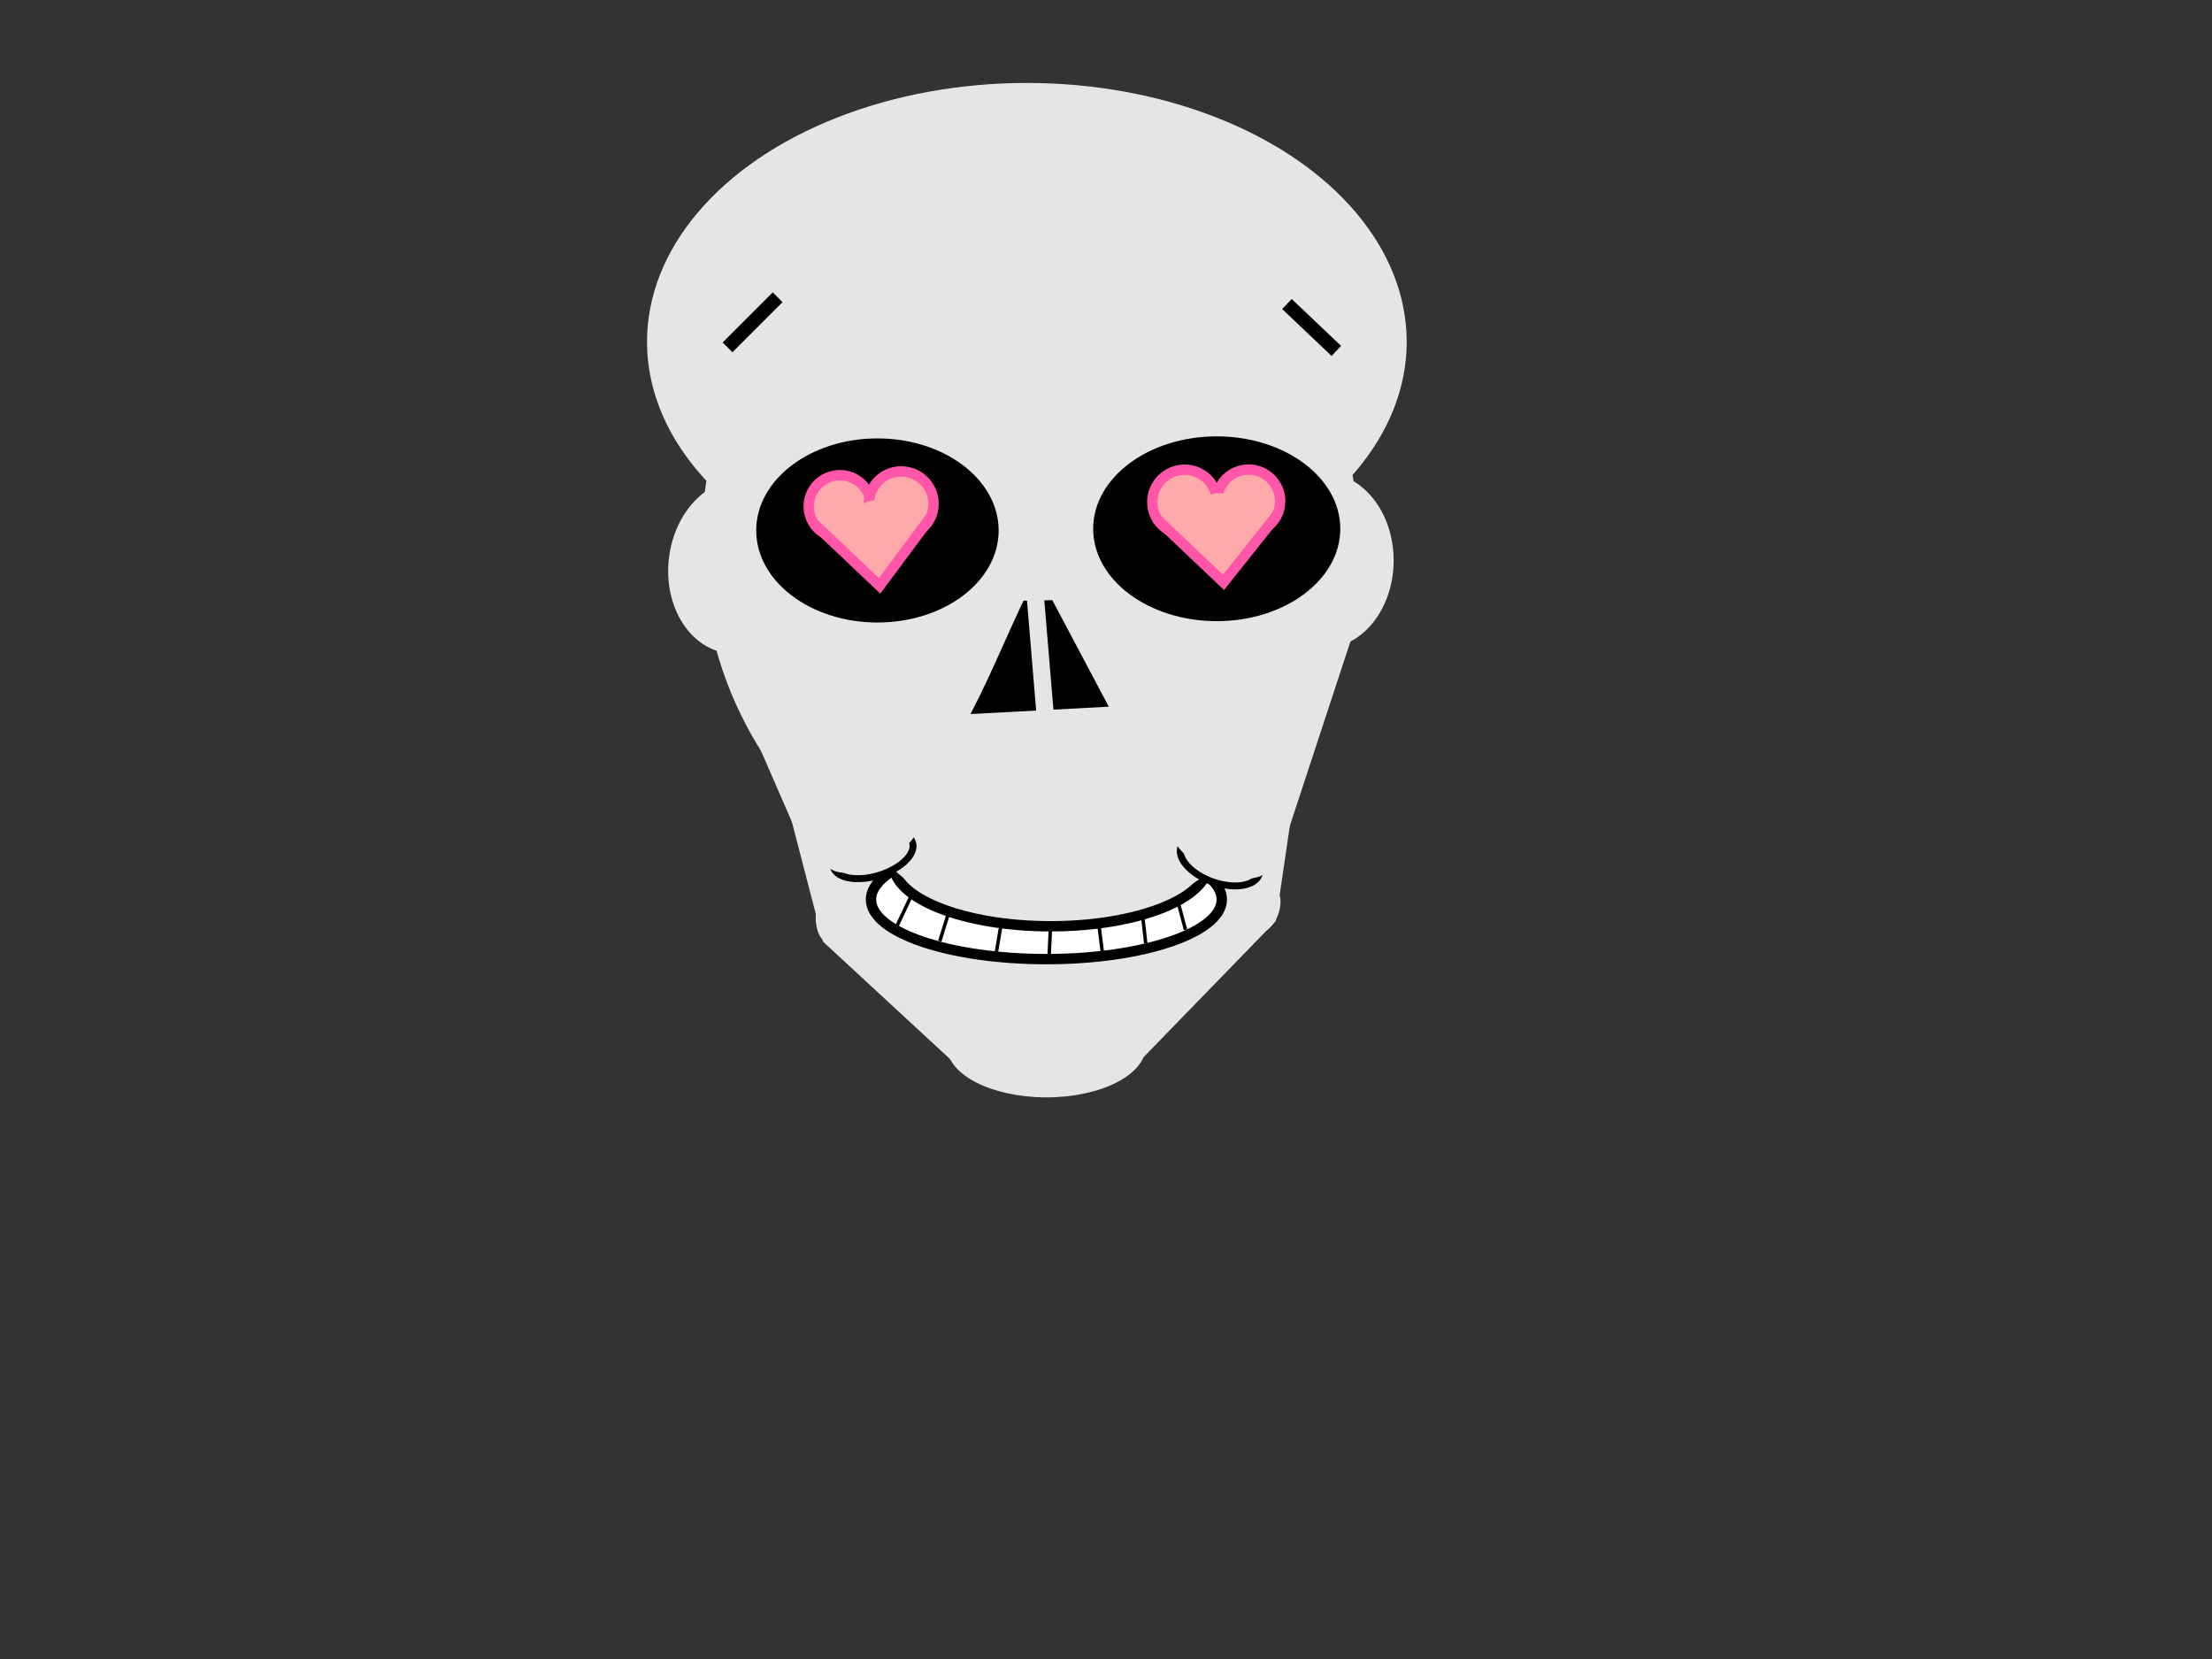 <?xml version="1.0"?><svg width="640" height="480" xmlns="http://www.w3.org/2000/svg">
 <rect width="100%" height="100%" fill="#333333" stroke="none"/>
 <!-- Created with SVG-edit - http://svg-edit.googlecode.com/ -->
 <title>gray lovestruck</title>
 <g>
  <title>Layer 1</title>
  <ellipse ry="105" rx="95" id="svg_13" cy="157" cx="298" stroke-linecap="null" stroke-linejoin="null" stroke-dasharray="null" stroke-width="0" stroke="#000000" fill="#e5e5e5"/>
  <path id="svg_14" d="m391,184.744l-18.245,55.535l-141.104,3.321l-23.651,-54.335" stroke-linecap="null" stroke-linejoin="null" stroke-dasharray="null" stroke-width="0" stroke="#000000" fill="#e5e5e5"/>
  <path id="svg_15" d="m373.8,234.8l-144.8,2.557l9.11,35.079l38.475,35.564l53.825,-1.653l38.731,-39.872l4.659,-31.675z" stroke-linecap="null" stroke-linejoin="null" stroke-dasharray="null" stroke-width="0" stroke="#000000" fill="#e5e5e5"/>
  <path id="svg_34" d="m300.205,165.6l20.595,38.861l-40,2.139c7.135,-13.667 12.27,-27.333 19.405,-41z" stroke-linecap="null" stroke-linejoin="null" stroke-dasharray="null" stroke-width="0" stroke="#000000" fill="#000000"/>
  <line id="svg_35" y2="214" x2="303" y1="154" x1="298" stroke-linecap="null" stroke-linejoin="null" stroke-dasharray="null" stroke-width="5" stroke="#e5e5e5" fill="none"/>
  <ellipse stroke-width="0" ry="25.415" rx="20.395" id="svg_36" cy="162.166" cx="382.831" stroke-linecap="null" stroke-linejoin="null" stroke-dasharray="null" stroke="#000000" fill="#e5e5e5"/>
  <ellipse transform="rotate(6.588 213.554,163.892) " stroke-width="0" ry="25.295" rx="20.157" id="svg_37" cy="163.892" cx="213.554" stroke-linecap="null" stroke-linejoin="null" stroke-dasharray="null" stroke="#000000" fill="#e5e5e5"/>
  <ellipse stroke-width="0" ry="54" rx="90" id="svg_44" cy="93" cx="297" stroke-linecap="null" stroke-linejoin="null" stroke-dasharray="null" stroke="#000000" fill="#ff00ff"/>
  <ellipse stroke-width="0" ry="18.86" rx="9.899" id="svg_45" cy="115.998" cx="389.59" stroke-linecap="null" stroke-linejoin="null" stroke-dasharray="null" stroke="#000000" fill="#ffffff"/>
  <ellipse stroke-width="0" ry="74.9" rx="109.9" id="svg_47" cy="98.9" cx="297.1" stroke-linecap="null" stroke-linejoin="null" stroke-dasharray="null" stroke="#000000" fill="#e5e5e5"/>
  <path transform="rotate(-25.013 222.781,112.856) " id="svg_48" d="m208.429,92.543l2.295,40.626l26.408,-8.609c-8.093,-8.665 -20.611,-23.352 -28.704,-32.017z" stroke-linecap="null" stroke-linejoin="null" stroke-dasharray="null" stroke-width="0" stroke="#000000" fill="#e5e5e5"/>
  <path stroke-width="0" transform="rotate(-4.456 375,115.5) " id="svg_49" d="m391.997,97.078l-15.994,36.845l-18,-19l33.994,-17.845z" stroke-linecap="null" stroke-linejoin="null" stroke-dasharray="null" stroke="#000000" fill="#e5e5e5"/>
  <ellipse ry="26.632" rx="35.072" id="svg_50" cy="153.477" cx="253.869" stroke-linecap="null" stroke-linejoin="null" stroke-dasharray="null" stroke-width="0" stroke="#ff00ff" fill="#000000"/>
  <ellipse ry="26.733" rx="35.748" id="svg_51" cy="152.986" cx="352.038" stroke-linecap="null" stroke-linejoin="null" stroke-dasharray="null" stroke-width="0" stroke="#ff00ff" fill="#000000"/>
  <ellipse fill="#e5e5e5" stroke="#000000" stroke-dasharray="null" stroke-linejoin="null" stroke-linecap="null" cx="239.5" cy="265.5" id="svg_18" rx="3.5" ry="7" stroke-width="0"/>
  <ellipse fill="#e5e5e5" stroke="#000000" stroke-dasharray="null" stroke-linejoin="null" stroke-linecap="null" cx="366.054" cy="263.27" id="svg_19" rx="3.972" ry="6.878" stroke-width="0" transform="rotate(20.659 366.054,263.27) "/>
  <ellipse fill="#e5e5e5" stroke="#000000" stroke-width="0" stroke-dasharray="null" stroke-linejoin="null" stroke-linecap="null" cx="302.75" cy="302.75" id="svg_22" rx="28.75" ry="14.75"/>
  <line transform="rotate(7.8 379.5,94.75) " fill="none" stroke="#000000" stroke-width="4" stroke-dasharray="null" stroke-linejoin="null" stroke-linecap="null" x1="371.5" y1="89" x2="387.5" y2="100.5" id="svg_1"/>
  <line fill="none" stroke="#000000" stroke-width="4" stroke-dasharray="null" stroke-linejoin="null" stroke-linecap="null" x1="225" y1="86" x2="210.5" y2="100.5" id="svg_2"/>
  <ellipse fill="#ffffff" stroke="#000000" stroke-width="3" stroke-dasharray="null" stroke-linejoin="null" stroke-linecap="null" cx="302.75" cy="260.25" id="svg_3" rx="50.75" ry="17.25"/>
  <ellipse fill="#e5e5e5" stroke="#000000" stroke-width="3" stroke-dasharray="null" stroke-linejoin="null" stroke-linecap="null" cx="304" cy="250" id="svg_4" rx="45.5" ry="18"/>
  <ellipse fill="#e5e5e5" stroke="#000000" stroke-dasharray="null" stroke-linejoin="null" stroke-linecap="null" cx="304.5" cy="245.5" id="svg_5" rx="48.5" ry="18.5" stroke-width="0"/>
  <line fill="none" stroke="#000000" stroke-dasharray="null" stroke-linejoin="null" stroke-linecap="null" x1="263.5" y1="259.5" x2="259" y2="269" id="svg_6"/>
  <line fill="none" stroke="#000000" stroke-dasharray="null" stroke-linejoin="null" stroke-linecap="null" x1="273.5" y1="263.5" x2="273" y2="272.5" id="svg_7" transform="rotate(14.036 273.25,268) "/>
  <line fill="none" stroke="#000000" stroke-dasharray="null" stroke-linejoin="null" stroke-linecap="null" x1="289" y1="266.5" x2="289" y2="276" id="svg_8" transform="rotate(9.62 289,271.25) "/>
  <line fill="none" stroke="#000000" stroke-dasharray="null" stroke-linejoin="null" stroke-linecap="null" x1="304" y1="268.5" x2="303.5" y2="276" id="svg_9" transform="rotate(-1.042 303.75,272.25) "/>
  <line fill="none" stroke="#000000" stroke-dasharray="null" stroke-linejoin="null" stroke-linecap="null" x1="318" y1="268" x2="319" y2="276" id="svg_10"/>
  <line fill="none" stroke="#000000" stroke-dasharray="null" stroke-linejoin="null" stroke-linecap="null" x1="341" y1="261.5" x2="343" y2="269" id="svg_11"/>
  <line fill="none" stroke="#000000" stroke-dasharray="null" stroke-linejoin="null" stroke-linecap="null" x1="330.5" y1="264" x2="331.5" y2="273" id="svg_12"/>
  <ellipse fill="#e5e5e5" stroke="#000000" stroke-width="2" stroke-dasharray="null" stroke-linejoin="null" stroke-linecap="null" cx="252.591" cy="247.377" id="svg_16" rx="11.99" ry="6.138" transform="rotate(-17.241 252.591,247.377) "/>
  <ellipse fill="#e5e5e5" stroke="#000000" stroke-width="2" stroke-dasharray="null" stroke-linejoin="null" stroke-linecap="null" cx="353" cy="249" id="svg_17" rx="12" ry="6.5" transform="rotate(19.537 353,249) "/>
  <ellipse fill="#e5e5e5" stroke="#000000" stroke-dasharray="null" stroke-linejoin="null" stroke-linecap="null" cx="252.286" cy="242.848" id="svg_20" rx="15.118" ry="7.5" transform="rotate(-27.979 252.286,242.848) " stroke-width="0"/>
  <ellipse fill="#e5e5e5" stroke="#000000" stroke-dasharray="null" stroke-linejoin="null" stroke-linecap="null" cx="353.583" cy="243.725" id="svg_21" rx="16.029" ry="9" transform="rotate(24.791 353.583,243.725) " stroke-width="0"/>
  <circle fill="#ffaaaa" stroke="#ff56aa" stroke-width="3" stroke-dasharray="null" stroke-linejoin="null" stroke-linecap="null" cx="243" cy="146.5" r="9.015" id="svg_23"/>
  <circle fill="#ffaaaa" stroke="#ff56aa" stroke-width="3" stroke-dasharray="null" stroke-linejoin="null" stroke-linecap="null" cx="260.75" cy="145.75" r="9.355" id="svg_24"/>
  <circle fill="#ffaaaa" stroke="#ff56aa" stroke-width="3" stroke-dasharray="null" stroke-linejoin="null" stroke-linecap="null" cx="361.25" cy="145" r="9.139" id="svg_25"/>
  <circle fill="#ffaaaa" stroke="#ff56aa" stroke-width="3" stroke-dasharray="null" stroke-linejoin="null" stroke-linecap="null" cx="342.75" cy="145.25" r="9.352" id="svg_26"/>
  <path fill="#ffaaaa" stroke="#ff56aa" stroke-width="3" stroke-dasharray="null" stroke-linejoin="null" stroke-linecap="null" d="m269,150l-14.5,19.5l-19,-18" id="svg_27"/>
  <circle fill="#ffaaaa" stroke="#ff00ff" stroke-width="0" stroke-dasharray="null" stroke-linejoin="null" stroke-linecap="null" cx="253.5" cy="152.5" r="7.746" id="svg_28"/>
  <path fill="#ffaaaa" stroke="#ff56aa" stroke-width="3" stroke-dasharray="null" stroke-linejoin="null" stroke-linecap="null" d="m369.5,149l-15.5,19.5l-19.5,-18.5" id="svg_29"/>
  <circle fill="#ffaaaa" stroke="#ff00ff" stroke-width="0" stroke-dasharray="null" stroke-linejoin="null" stroke-linecap="null" cx="352.5" cy="148" r="5.315" id="svg_30"/>
 </g>
</svg>